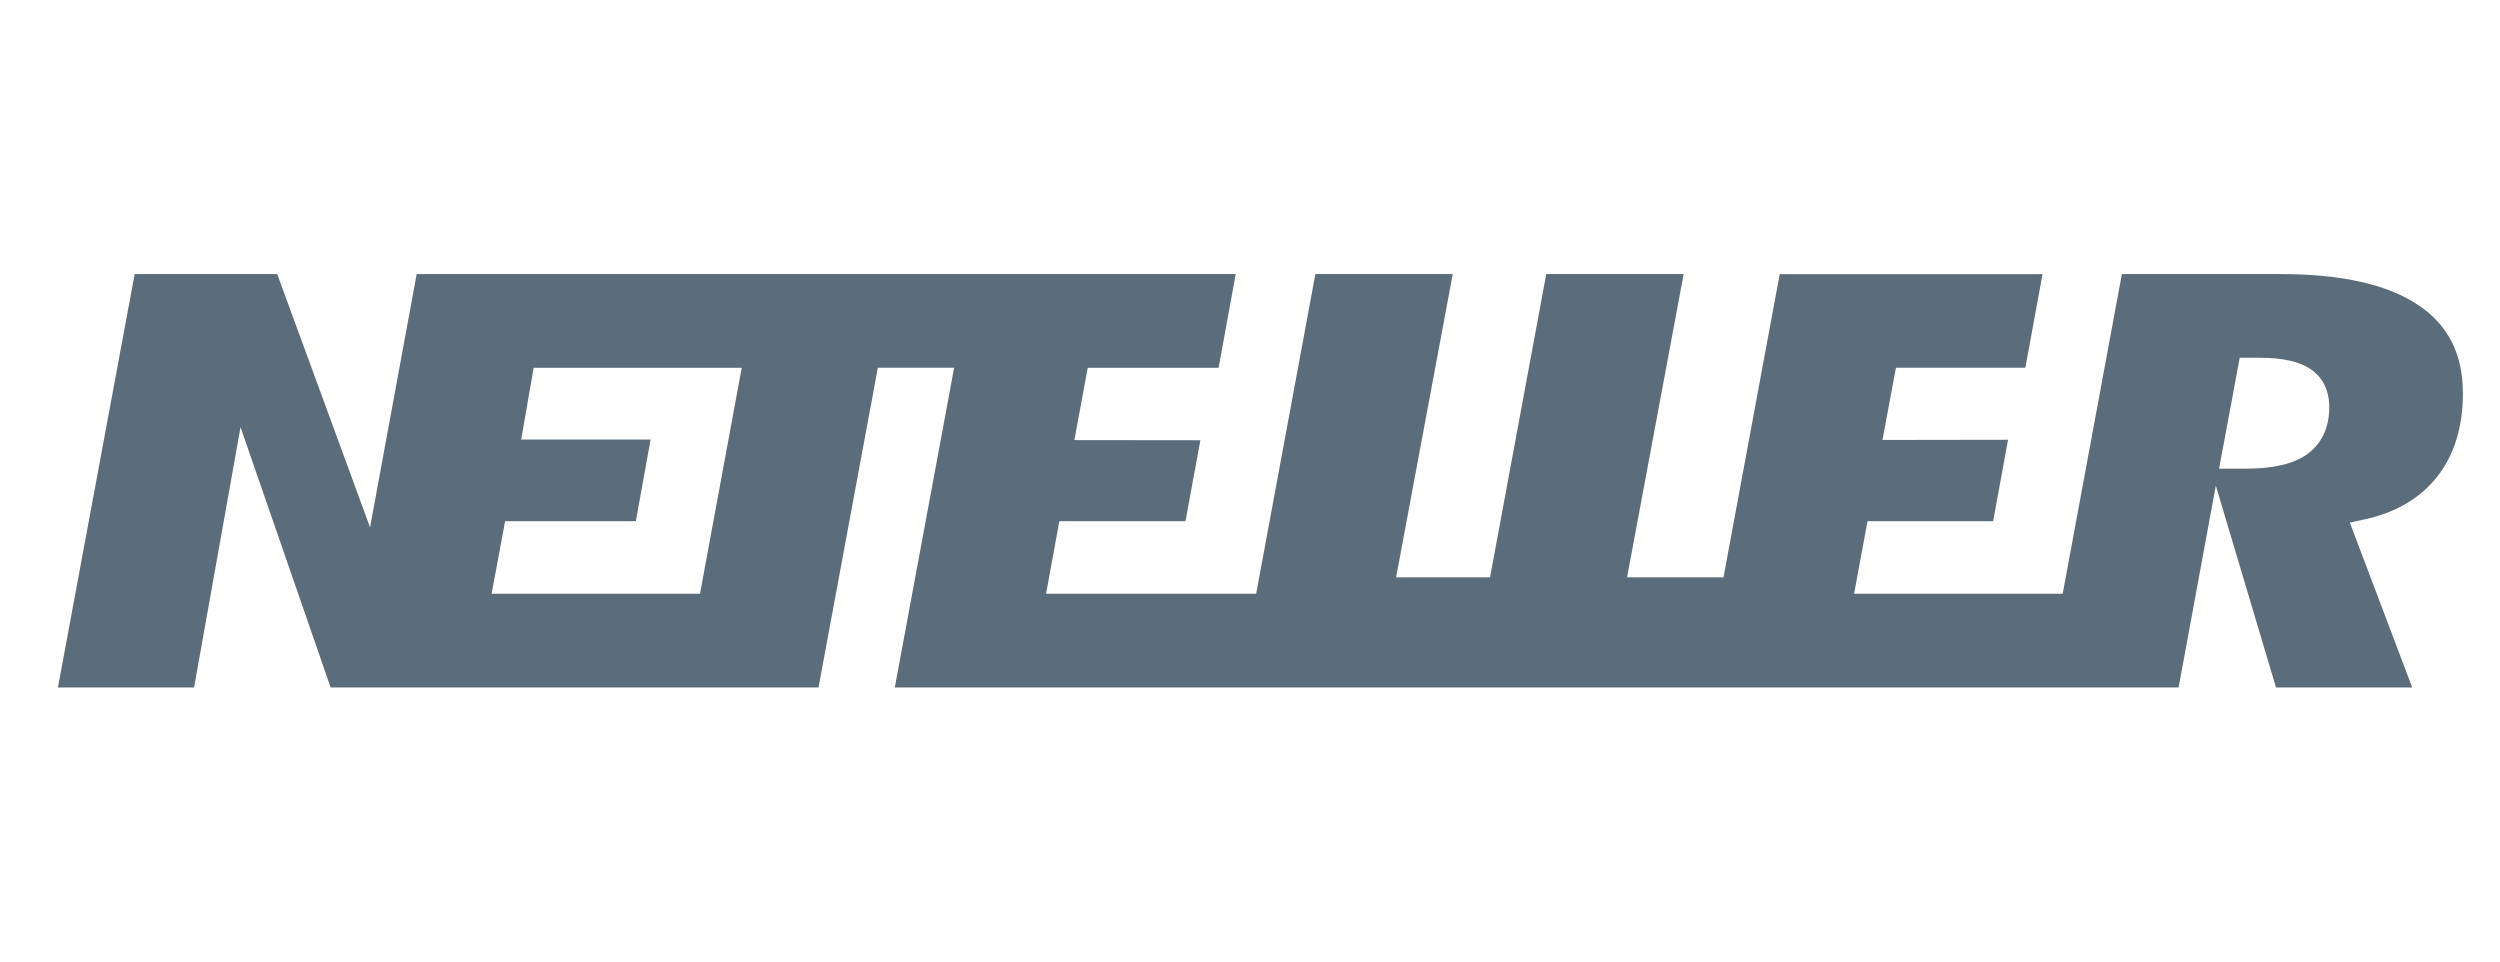 <svg width="52" height="20" viewBox="0 0 52 20" fill="none" xmlns="http://www.w3.org/2000/svg">
<path fill-rule="evenodd" clip-rule="evenodd" d="M50.314 6.355C49.677 5.92 48.712 5.701 47.447 5.701H44.135L42.904 12.35H38.565L38.844 10.841H41.458L41.767 9.147L39.156 9.151L39.435 7.649H42.127L42.485 5.702H37.018L35.849 12.008H33.843L35.02 5.701H32.162L30.993 12.008H29.039L30.217 5.701H27.36L26.128 12.35H21.758L22.034 10.841H24.658L24.968 9.157L22.347 9.154L22.625 7.65H25.347L25.703 5.701H8.667L7.697 10.969L5.766 5.701H2.801L1.205 14.299H4.037L5.003 8.885L6.877 14.299H17.025L18.259 7.649H19.846L18.612 14.299H45.315L46.089 10.101L47.341 14.299H50.174L48.876 10.869L49.173 10.805C49.827 10.666 50.337 10.366 50.693 9.917C51.047 9.464 51.228 8.883 51.228 8.184C51.228 7.371 50.929 6.772 50.313 6.354L50.314 6.355ZM14.561 12.35H10.226L10.506 10.841H13.225L13.533 9.142H10.841L11.1 7.65H15.428L14.56 12.35L14.561 12.35ZM46.717 9.748C47.282 9.748 47.695 9.652 47.98 9.454C48.194 9.304 48.448 9.013 48.449 8.472C48.449 8.024 48.23 7.788 48.045 7.668C47.809 7.516 47.467 7.441 46.998 7.441H46.586L46.157 9.748H46.717Z" fill="#5B6D7A"/>
</svg>
